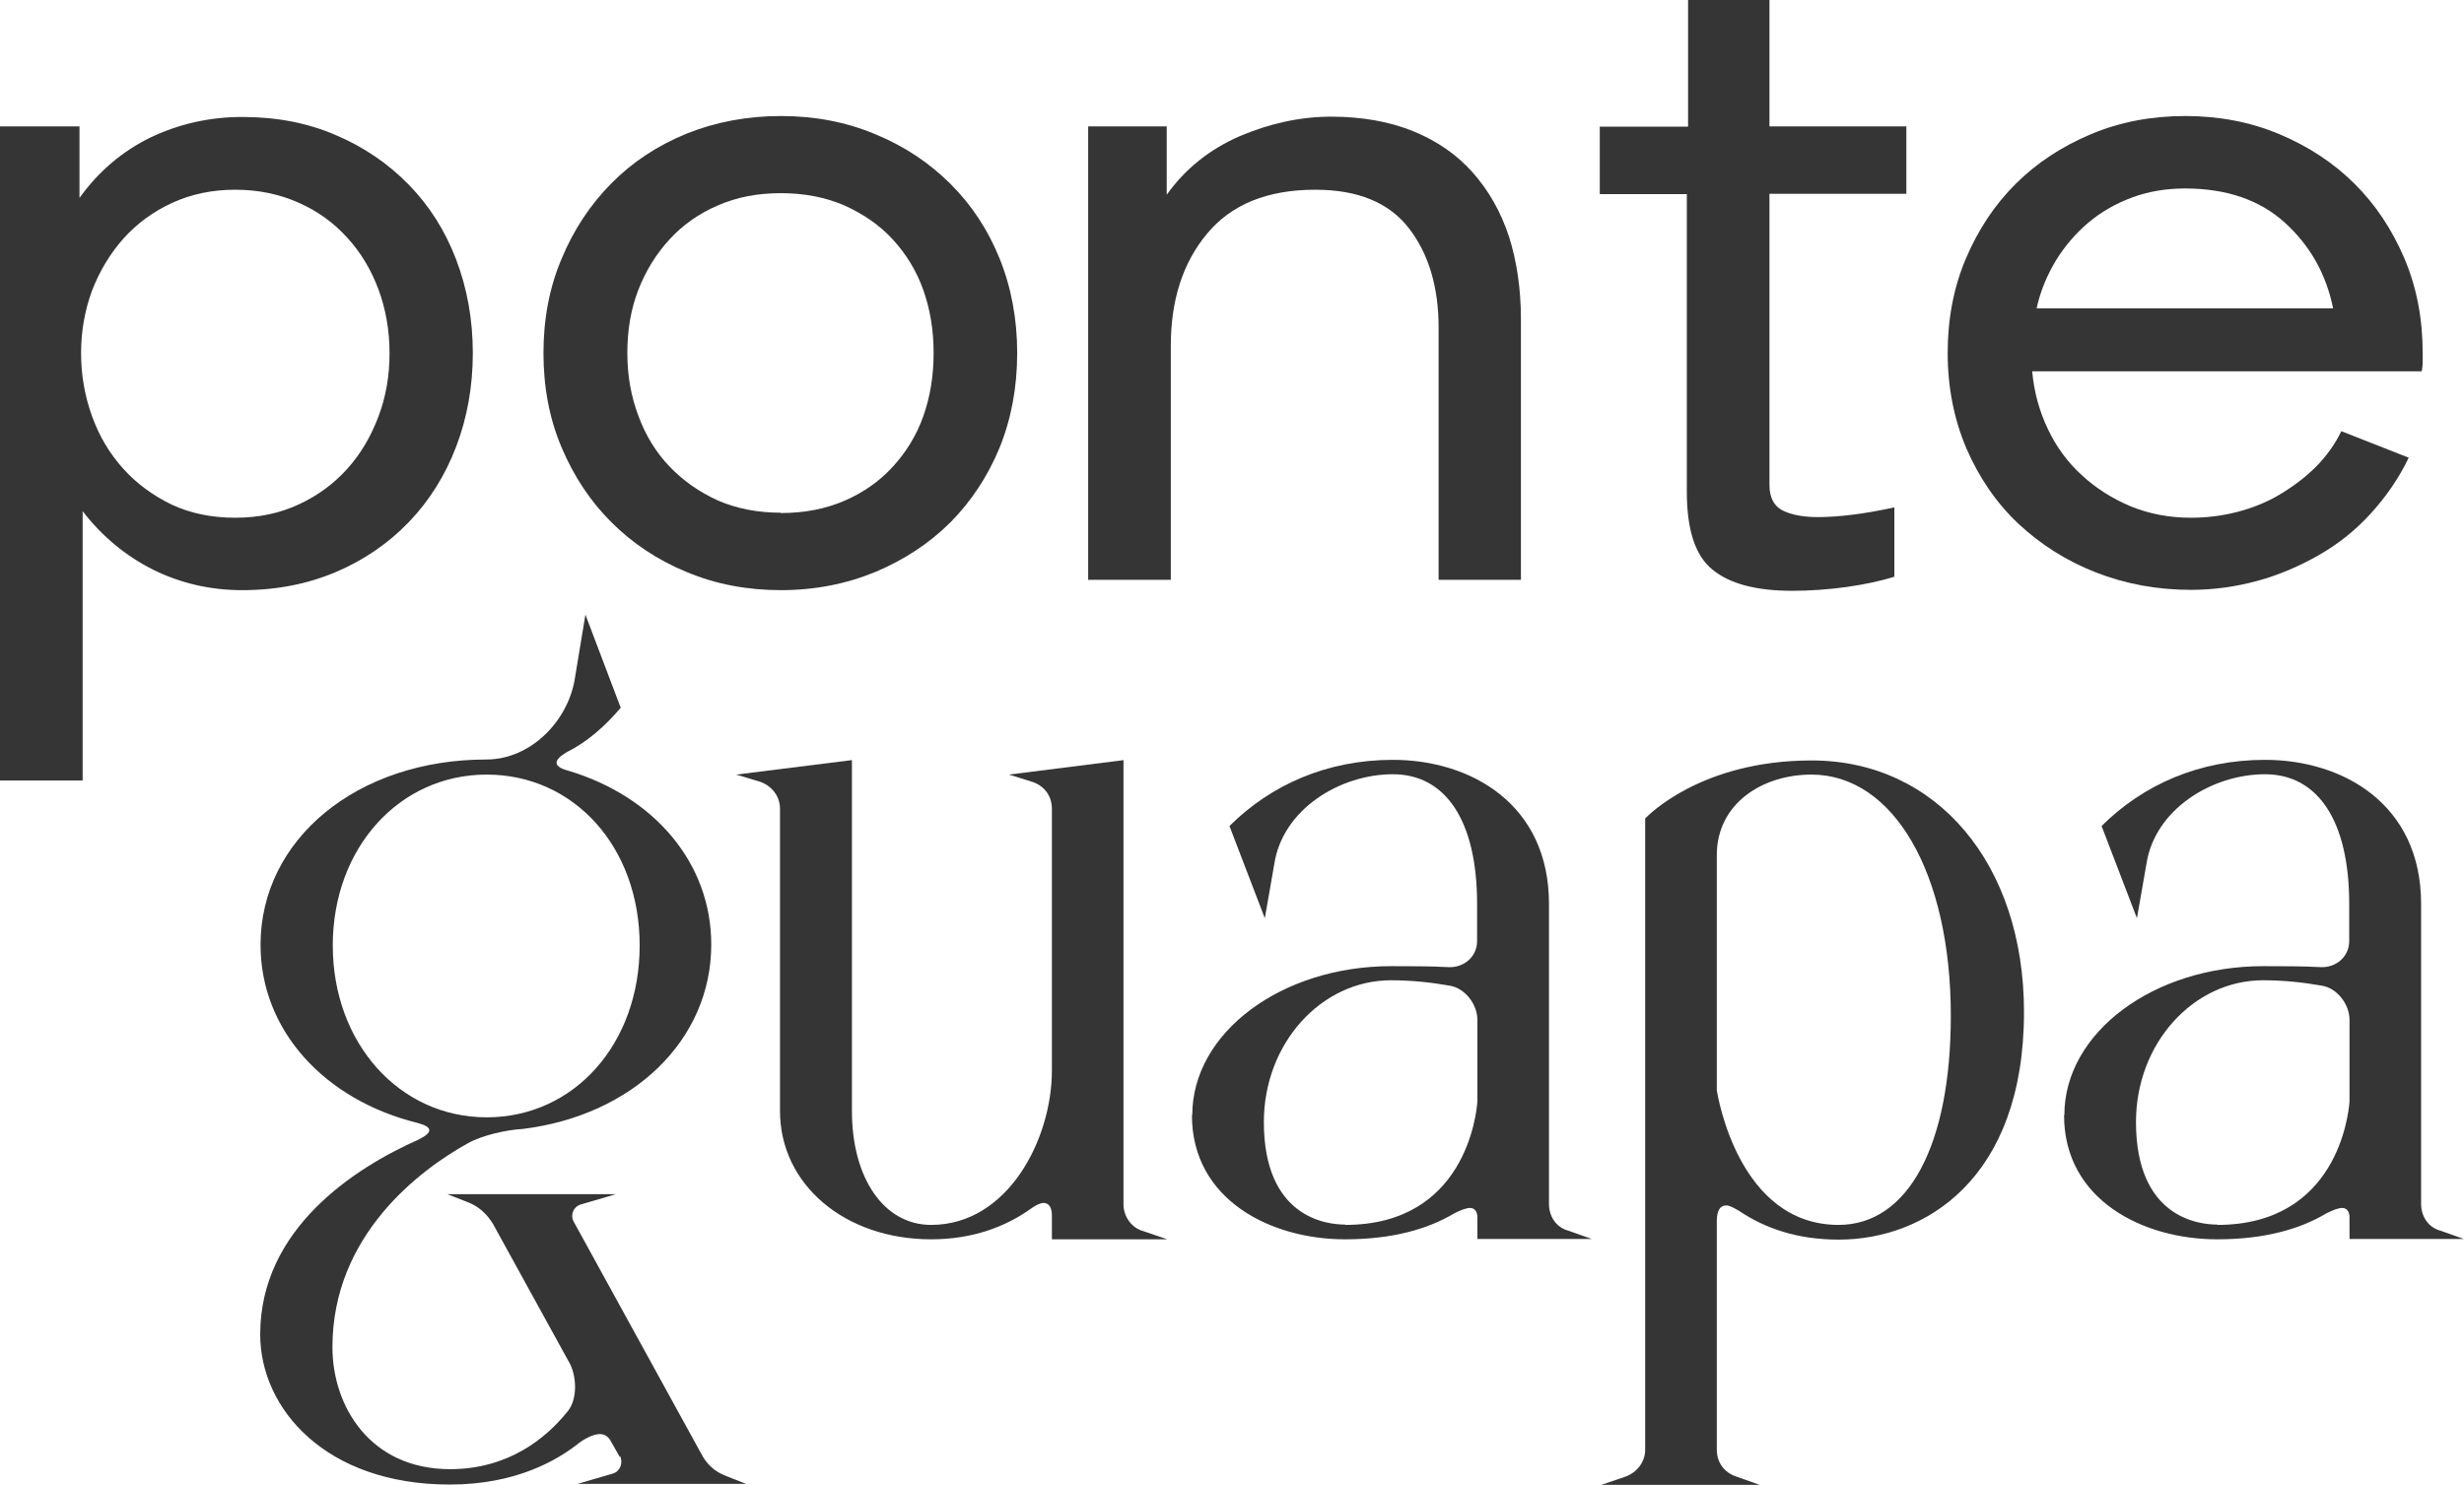<svg xmlns="http://www.w3.org/2000/svg" fill="none" viewBox="0 0 73 44" height="44" width="73">
<path fill="#353535" d="M18.362 43.173L18.082 42.681C18.016 42.56 17.895 42.495 17.773 42.495C17.615 42.495 17.4 42.587 17.185 42.736C16.503 43.285 15.269 43.991 13.325 43.991C9.653 43.991 7.709 41.751 7.709 39.54C7.709 36.408 10.513 34.605 12.4 33.769C12.83 33.555 12.83 33.397 12.372 33.276C9.625 32.598 7.719 30.544 7.719 27.998C7.719 24.867 10.587 22.506 14.409 22.506C15.736 22.506 16.848 21.345 17.035 20.081L17.344 18.213L18.39 20.973C17.923 21.521 17.4 21.986 16.783 22.293C16.381 22.534 16.381 22.72 16.848 22.841C19.381 23.603 21.072 25.573 21.072 27.989C21.072 30.842 18.727 33.053 15.493 33.453C14.998 33.481 14.288 33.639 13.858 33.88C12.466 34.652 9.849 36.585 9.849 39.921C9.849 41.668 10.961 43.535 13.335 43.535C15.063 43.535 16.175 42.615 16.792 41.853C17.101 41.519 17.101 40.841 16.886 40.413L14.606 36.269C14.419 35.962 14.176 35.748 13.867 35.627L13.251 35.386H18.25L17.203 35.693C16.988 35.758 16.895 35.999 16.988 36.185L20.782 43.089C20.941 43.396 21.184 43.61 21.493 43.73L22.109 43.972H17.11L18.157 43.666C18.372 43.6 18.465 43.359 18.372 43.145L18.362 43.173ZM14.419 33.109C17.007 33.109 18.951 30.935 18.951 28.017C18.951 25.099 17.007 22.953 14.419 22.953C11.83 22.953 9.859 25.127 9.859 28.017C9.859 30.907 11.83 33.109 14.419 33.109Z"></path>
<path fill="#353535" d="M25.24 22.525V32.923C25.24 34.921 26.193 36.297 27.585 36.297C29.865 36.297 31.164 33.75 31.164 31.725V23.965C31.164 23.594 30.949 23.287 30.576 23.166L29.893 22.953L33.285 22.525V35.683C33.285 36.055 33.528 36.389 33.874 36.482L34.584 36.724H31.164V36.018C31.164 35.776 31.071 35.646 30.921 35.646C30.828 35.646 30.678 35.711 30.52 35.832C29.781 36.352 28.819 36.724 27.585 36.724C25.025 36.724 23.109 35.098 23.109 32.923V23.965C23.109 23.594 22.866 23.287 22.52 23.166L21.81 22.953L25.23 22.525H25.24Z"></path>
<path fill="#353535" d="M35.323 33.044C35.323 30.591 37.976 28.63 41.21 28.63C41.826 28.63 42.378 28.63 42.901 28.658C43.368 28.686 43.761 28.351 43.761 27.887V26.781C43.761 24.328 42.836 22.943 41.266 22.943C39.696 22.943 37.995 23.984 37.752 25.61L37.472 27.209L36.425 24.477C37.659 23.25 39.322 22.516 41.266 22.516C43.583 22.516 45.891 23.835 45.891 26.781V35.674C45.891 36.046 46.106 36.38 46.48 36.473L47.162 36.715H43.77V36.074C43.77 35.888 43.677 35.795 43.555 35.795C43.434 35.795 43.275 35.86 43.088 35.953C42.312 36.417 41.266 36.724 39.845 36.724C37.659 36.724 35.313 35.562 35.313 33.044H35.323ZM39.855 36.297C43.406 36.297 43.742 33.016 43.77 32.645V30.219C43.77 29.755 43.396 29.271 42.938 29.206C42.415 29.113 41.826 29.048 41.21 29.048C39.145 29.048 37.444 30.916 37.444 33.249C37.444 36.074 39.294 36.287 39.845 36.287L39.855 36.297Z"></path>
<path fill="#353535" d="M47.443 44L48.153 43.758C48.489 43.638 48.741 43.331 48.741 42.959V24.253C48.807 24.188 50.377 22.534 53.675 22.534C57.376 22.534 59.964 25.601 59.964 29.987C59.964 34.958 57.002 36.733 54.479 36.733C53.245 36.733 52.292 36.399 51.517 35.878C51.358 35.785 51.236 35.72 51.143 35.72C50.956 35.72 50.863 35.878 50.863 36.185V42.959C50.863 43.331 51.078 43.638 51.451 43.758L52.133 44H47.443ZM50.863 32.31C50.891 32.468 51.507 36.297 54.47 36.297C56.535 36.297 57.796 33.936 57.796 30.098C57.796 25.87 56.096 22.953 53.666 22.953C52.218 22.953 50.863 23.807 50.863 25.341V32.31Z"></path>
<path fill="#353535" d="M61.16 33.044C61.16 30.591 63.814 28.63 67.047 28.63C67.664 28.63 68.216 28.63 68.739 28.658C69.206 28.686 69.599 28.351 69.599 27.887V26.781C69.599 24.328 68.673 22.943 67.104 22.943C65.534 22.943 63.833 23.984 63.59 25.61L63.31 27.209L62.263 24.477C63.496 23.25 65.16 22.516 67.104 22.516C69.421 22.516 71.729 23.835 71.729 26.781V35.674C71.729 36.046 71.944 36.38 72.318 36.473L73 36.715H69.608V36.074C69.608 35.888 69.514 35.795 69.393 35.795C69.272 35.795 69.113 35.86 68.926 35.953C68.15 36.417 67.104 36.724 65.683 36.724C63.496 36.724 61.151 35.562 61.151 33.044H61.16ZM65.692 36.297C69.243 36.297 69.58 33.016 69.608 32.645V30.219C69.608 29.755 69.234 29.271 68.776 29.206C68.253 29.113 67.664 29.048 67.047 29.048C64.982 29.048 63.282 30.916 63.282 33.249C63.282 36.074 65.132 36.287 65.683 36.287L65.692 36.297Z"></path>
<path fill="#353535" d="M0 3.745H2.355V5.864C2.925 5.074 3.626 4.479 4.467 4.07C5.308 3.671 6.214 3.466 7.177 3.466C8.195 3.466 9.12 3.643 9.952 4.005C10.784 4.358 11.503 4.851 12.111 5.473C12.718 6.096 13.185 6.83 13.512 7.685C13.839 8.54 14.008 9.469 14.008 10.463C14.008 11.458 13.839 12.387 13.512 13.242C13.185 14.097 12.718 14.84 12.111 15.472C11.503 16.104 10.784 16.596 9.952 16.95C9.12 17.303 8.195 17.488 7.177 17.488C6.233 17.488 5.354 17.284 4.541 16.884C3.728 16.476 3.028 15.899 2.448 15.147V23.129H0V3.745ZM6.971 15.342C7.653 15.342 8.279 15.212 8.84 14.952C9.41 14.691 9.887 14.338 10.288 13.892C10.69 13.446 10.989 12.935 11.213 12.34C11.438 11.746 11.541 11.123 11.541 10.463C11.541 9.804 11.428 9.153 11.213 8.577C10.999 8.001 10.69 7.48 10.288 7.044C9.896 6.607 9.41 6.254 8.84 6.003C8.27 5.752 7.653 5.622 6.971 5.622C6.289 5.622 5.663 5.752 5.102 6.012C4.532 6.272 4.056 6.626 3.654 7.072C3.261 7.518 2.953 8.029 2.729 8.605C2.514 9.19 2.402 9.804 2.402 10.463C2.402 11.123 2.514 11.746 2.729 12.34C2.944 12.935 3.252 13.446 3.654 13.892C4.056 14.338 4.532 14.682 5.083 14.952C5.644 15.212 6.27 15.342 6.971 15.342Z"></path>
<path fill="#353535" d="M16.101 10.463C16.101 9.45 16.278 8.512 16.643 7.657C16.998 6.802 17.493 6.059 18.119 5.427C18.745 4.795 19.483 4.312 20.343 3.959C21.203 3.615 22.137 3.438 23.137 3.438C24.137 3.438 25.072 3.615 25.931 3.977C26.791 4.33 27.529 4.823 28.155 5.445C28.781 6.068 29.267 6.802 29.613 7.657C29.959 8.512 30.136 9.45 30.136 10.463C30.136 11.476 29.959 12.415 29.613 13.27C29.258 14.125 28.772 14.859 28.155 15.481C27.529 16.104 26.791 16.587 25.931 16.95C25.072 17.303 24.137 17.488 23.137 17.488C22.137 17.488 21.203 17.312 20.343 16.95C19.483 16.596 18.745 16.104 18.119 15.481C17.493 14.859 17.007 14.125 16.643 13.27C16.278 12.415 16.101 11.476 16.101 10.463ZM23.128 15.203C23.829 15.203 24.455 15.082 25.015 14.84C25.576 14.598 26.053 14.264 26.445 13.836C26.838 13.409 27.146 12.917 27.352 12.34C27.557 11.764 27.66 11.142 27.66 10.463C27.66 9.785 27.557 9.162 27.352 8.586C27.146 8.01 26.838 7.518 26.445 7.09C26.053 6.663 25.567 6.337 25.015 6.087C24.455 5.845 23.829 5.724 23.128 5.724C22.427 5.724 21.829 5.845 21.268 6.087C20.708 6.328 20.231 6.663 19.839 7.09C19.446 7.518 19.138 8.01 18.913 8.586C18.689 9.162 18.586 9.785 18.586 10.463C18.586 11.142 18.698 11.746 18.913 12.322C19.128 12.907 19.437 13.409 19.839 13.827C20.24 14.245 20.717 14.58 21.268 14.831C21.829 15.072 22.446 15.193 23.128 15.193V15.203Z"></path>
<path fill="#353535" d="M32.239 17.2V3.745H34.566V5.771C35.117 4.999 35.837 4.423 36.734 4.033C37.631 3.652 38.537 3.457 39.444 3.457C40.35 3.457 41.182 3.605 41.883 3.894C42.583 4.182 43.172 4.59 43.639 5.12C44.106 5.65 44.462 6.272 44.705 7.007C44.938 7.741 45.06 8.558 45.06 9.46V17.182H42.621V9.711C42.621 8.512 42.331 7.527 41.742 6.765C41.154 6.003 40.228 5.622 38.967 5.622C37.547 5.622 36.481 6.059 35.762 6.923C35.042 7.787 34.687 8.893 34.687 10.25V17.182H32.248L32.239 17.2Z"></path>
<path fill="#353535" d="M50.012 3.745V0H52.423V3.745H56.479V5.743H52.423V14.366C52.423 14.738 52.554 14.998 52.816 15.128C53.077 15.258 53.432 15.323 53.862 15.323C54.18 15.323 54.535 15.296 54.909 15.249C55.283 15.203 55.694 15.128 56.124 15.035V17.089C55.712 17.219 55.227 17.321 54.694 17.396C54.152 17.47 53.619 17.507 53.096 17.507C52.04 17.507 51.255 17.303 50.741 16.884C50.227 16.476 49.975 15.704 49.975 14.571V5.752H47.396V3.754H50.003L50.012 3.745Z"></path>
<path fill="#353535" d="M71.365 13.558C71.066 14.18 70.683 14.729 70.234 15.221C69.785 15.714 69.272 16.122 68.701 16.448C68.132 16.773 67.533 17.033 66.889 17.21C66.244 17.386 65.58 17.479 64.908 17.479C63.908 17.479 62.964 17.303 62.086 16.959C61.207 16.615 60.441 16.122 59.787 15.509C59.133 14.887 58.628 14.143 58.254 13.279C57.89 12.415 57.703 11.476 57.703 10.463C57.703 9.45 57.88 8.512 58.245 7.657C58.609 6.802 59.095 6.068 59.721 5.445C60.347 4.823 61.086 4.34 61.945 3.977C62.805 3.615 63.739 3.438 64.739 3.438C65.739 3.438 66.674 3.615 67.533 3.977C68.393 4.34 69.131 4.823 69.757 5.445C70.383 6.068 70.869 6.802 71.234 7.657C71.598 8.512 71.776 9.45 71.776 10.463V10.733C71.776 10.816 71.766 10.909 71.748 11.002H60.207C60.263 11.625 60.422 12.192 60.675 12.721C60.927 13.251 61.263 13.706 61.684 14.087C62.095 14.468 62.581 14.775 63.132 15.007C63.683 15.23 64.272 15.342 64.917 15.342C65.375 15.342 65.823 15.286 66.263 15.175C66.702 15.063 67.132 14.896 67.524 14.664C67.916 14.431 68.281 14.162 68.599 13.846C68.916 13.53 69.178 13.168 69.365 12.777L71.374 13.567L71.365 13.558ZM69.122 9.135C68.916 8.122 68.44 7.276 67.692 6.598C66.945 5.919 65.954 5.585 64.73 5.585C64.16 5.585 63.637 5.678 63.16 5.854C62.684 6.031 62.244 6.282 61.871 6.598C61.497 6.914 61.17 7.295 60.908 7.722C60.646 8.159 60.45 8.623 60.338 9.135H69.122Z"></path>
</svg>
